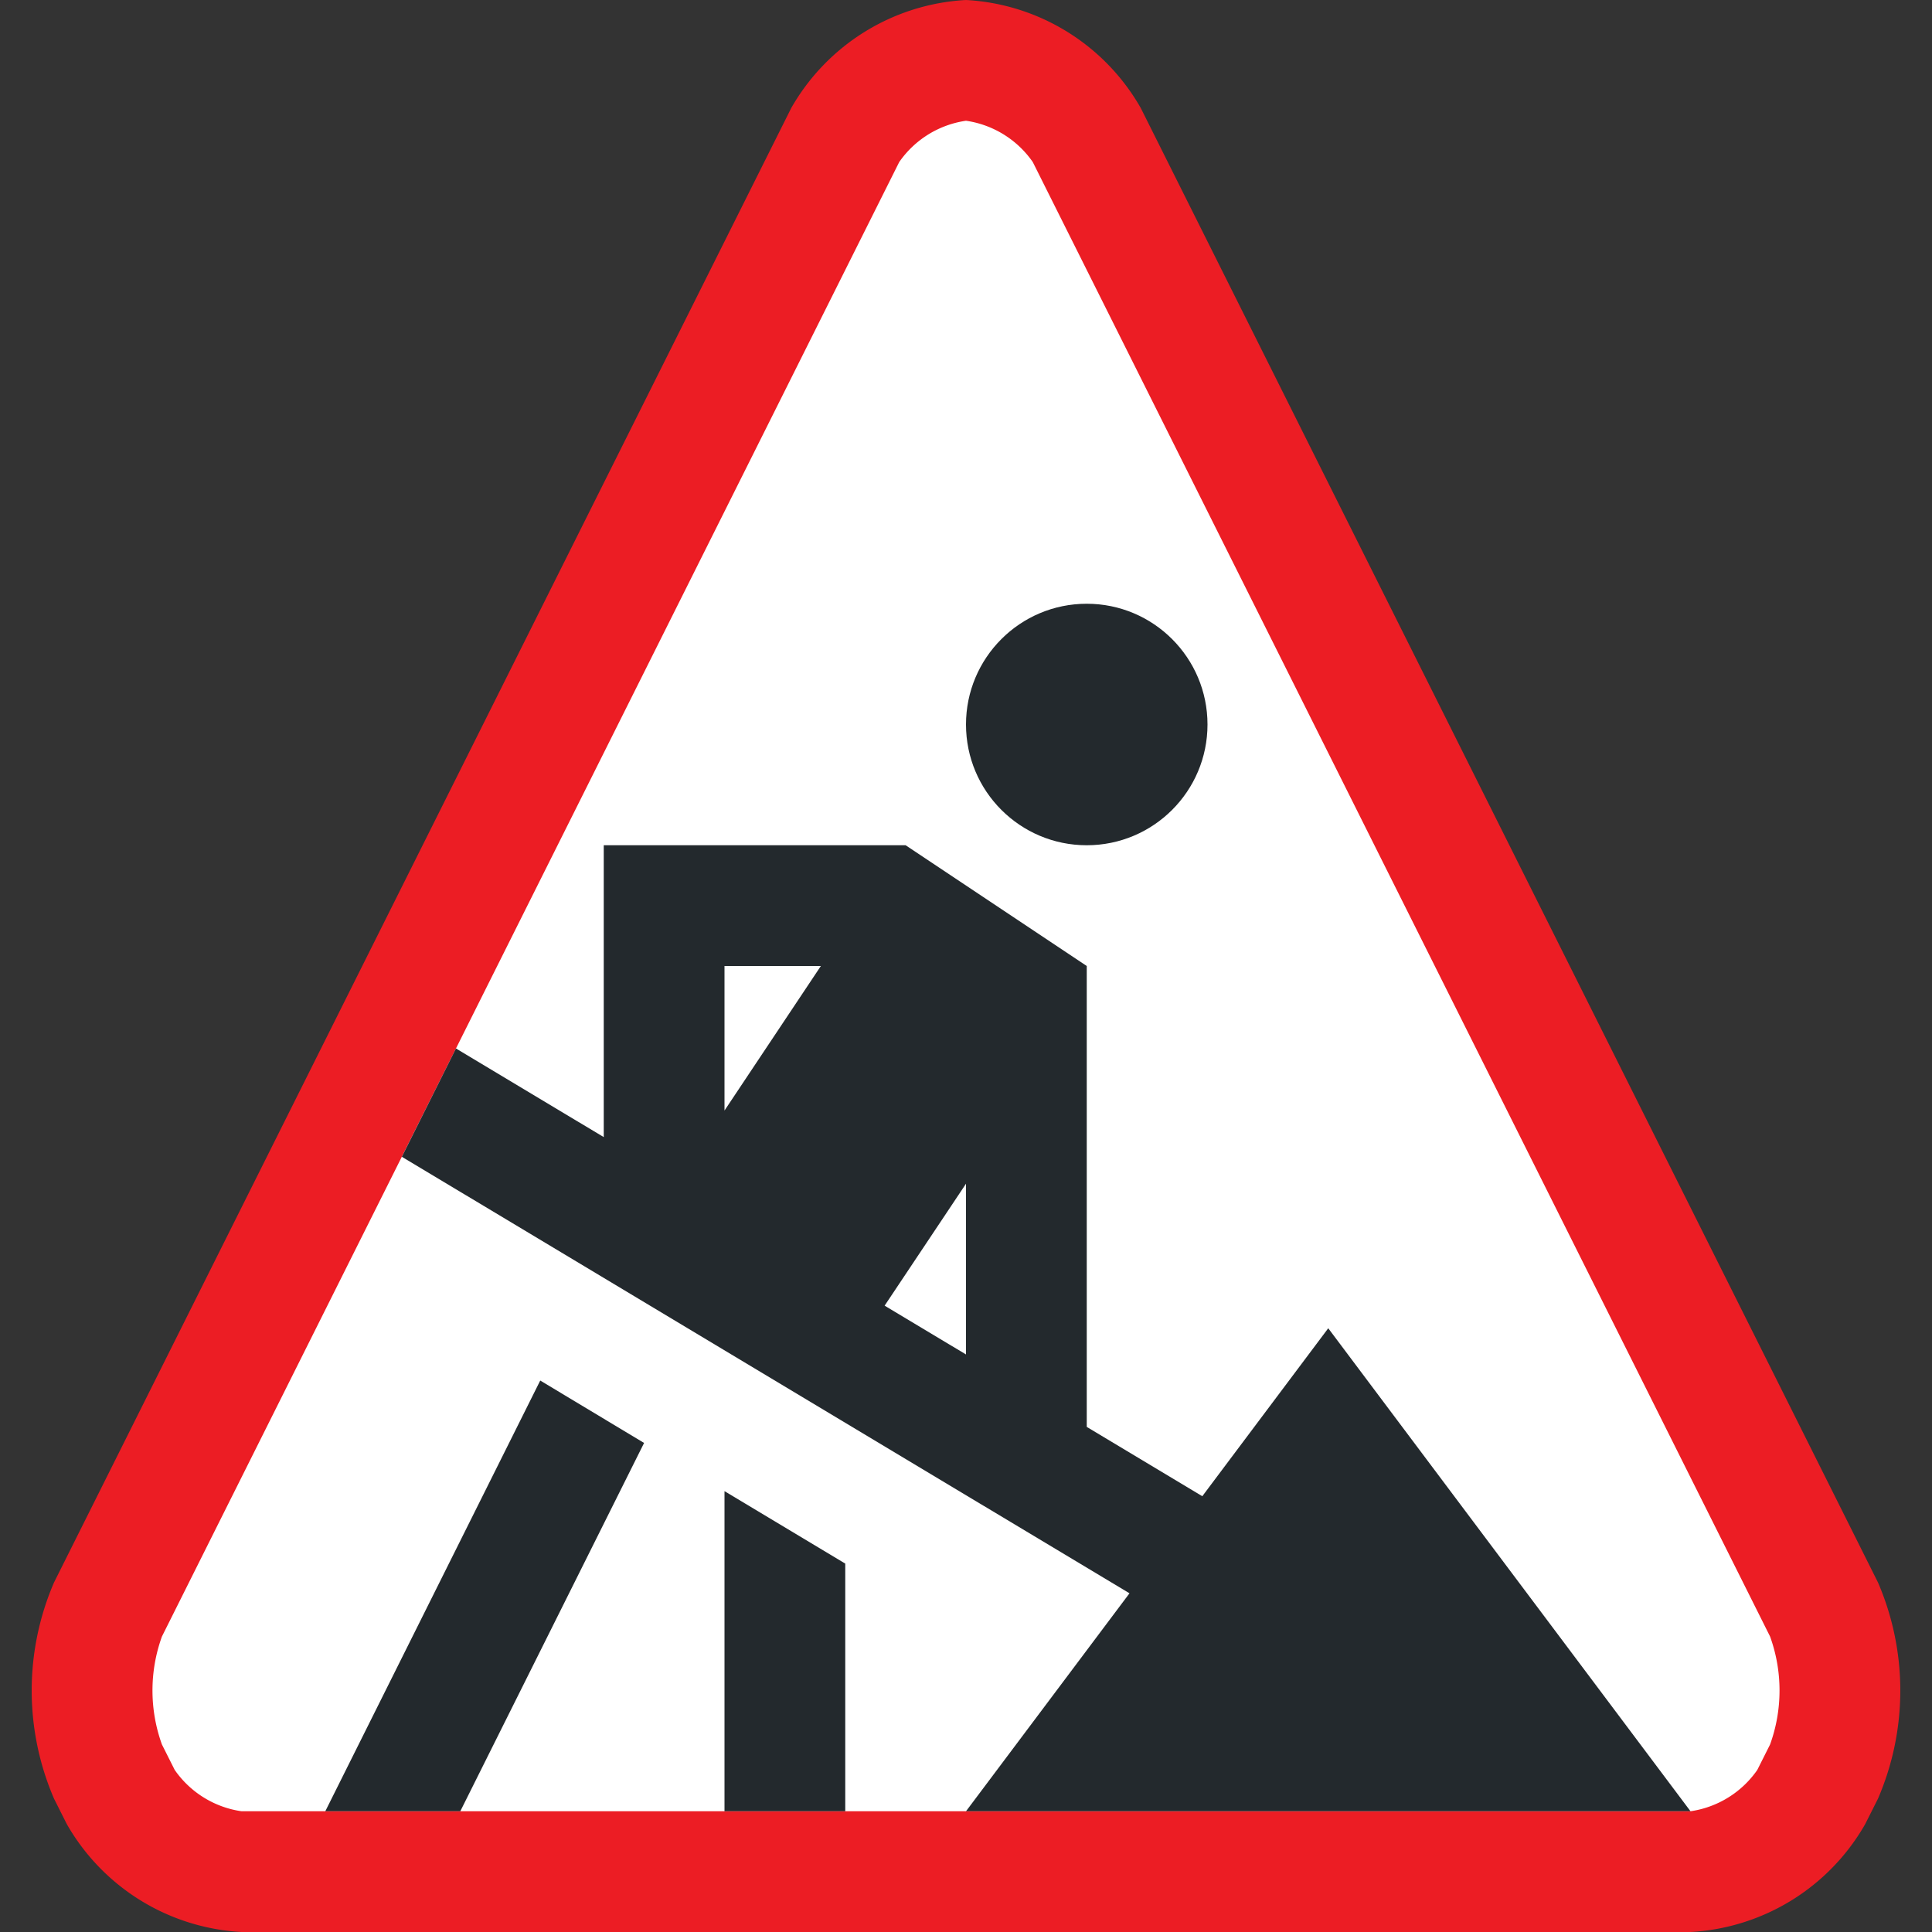 <svg id="Icons" xmlns="http://www.w3.org/2000/svg" viewBox="0 0 16 16"><rect x="0" y="0" width="16" height="16" fill="#333333" stroke="none"/><title>Roadwork_16</title><path d="M8,0A1.777,1.777,0,0,0,6.553.894L.447,13.106a2.261,2.261,0,0,0,0,1.789l.106.211A1.777,1.777,0,0,0,2,16H14a1.777,1.777,0,0,0,1.447-.894l.106-.211a2.261,2.261,0,0,0,0-1.789L9.447.894A1.777,1.777,0,0,0,8,0Z" fill="#ec1d24"/><path d="M8,1a.815.815,0,0,1,.553.342l6.106,12.211a1.315,1.315,0,0,1,0.0.894l-.106.211A.815.815,0,0,1,14,15H2a.815.815,0,0,1-.553-.342l-.106-.211a1.315,1.315,0,0,1,0-.894L7.447,1.342A.815.815,0,0,1,8,1" fill="#fff"/><circle cx="9" cy="6" r="1" fill="#23292d"/><polygon points="6 12.349 6 15 7 15 7 12.949 6 12.349" fill="#23292d"/><polygon points="3.812 15 5.334 11.95 4.474 11.433 2.694 15 3.812 15" fill="#23292d"/><path d="M14,15l-3-4L9.957,12.391,9,11.817V8L7.5,7H5V9.417L3.776,8.683l-.448.897L9.354,13.195,8,15ZM6,8h.798L6,9.197ZM8,9.803v1.414l-.674-.404Z" fill="#23292d"/></svg>